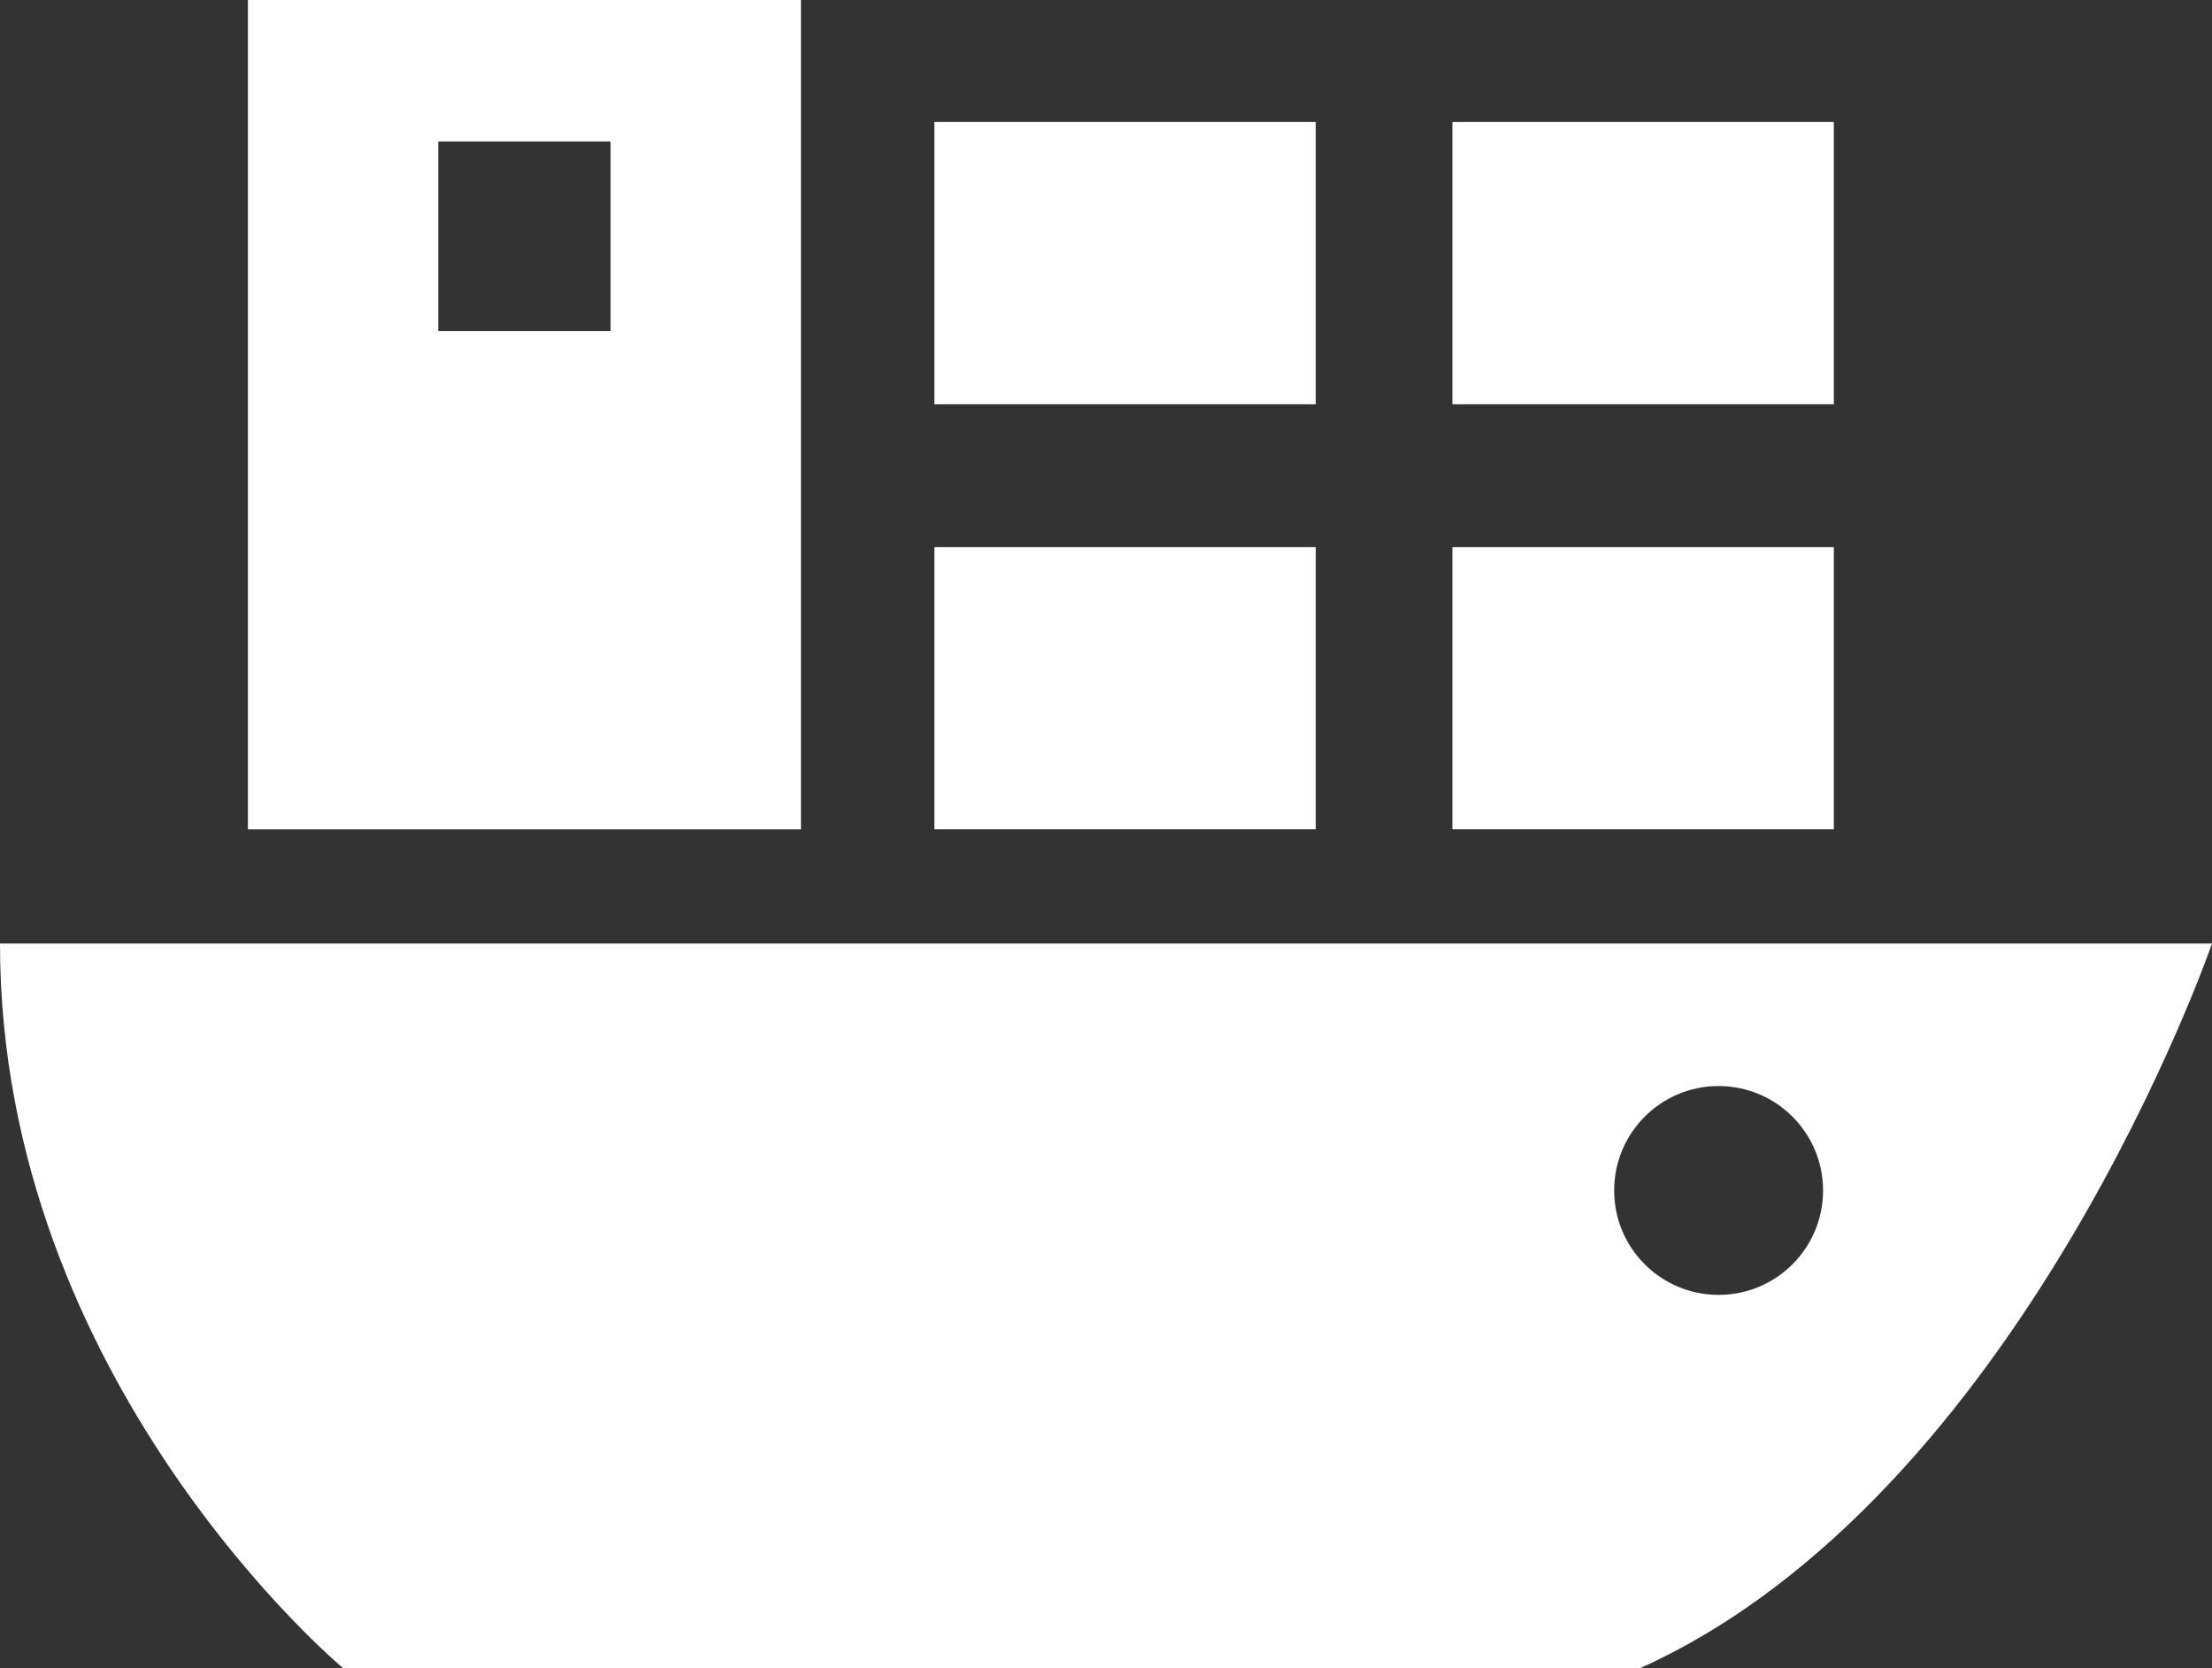 <?xml version="1.0" encoding="UTF-8"?><svg id="_レイヤー_2" xmlns="http://www.w3.org/2000/svg" viewBox="0 0 28.346 21.376"><rect x="0" y="0" width="28.346" height="21.376" fill="#333333" stroke="none"/><defs><style>.cls-1{fill:#fff;}</style></defs><g id="_レイヤー_3"><rect class="cls-1" x="11.974" y="7.01" width="4.887" height="3.616"/><rect class="cls-1" x="11.974" y="1.563" width="4.887" height="3.617"/><rect class="cls-1" x="18.612" y="7.01" width="4.888" height="3.616"/><rect class="cls-1" x="18.612" y="1.563" width="4.888" height="3.617"/><path class="cls-1" d="M10.263,0H3.177v10.627h7.087V0ZM7.824,4.241h-2.208V1.813h2.208v2.428Z"/><path class="cls-1" d="M0,12.09c0,5.62,4.398,9.286,4.398,9.286h16.617c4.887-2.199,7.331-9.286,7.331-9.286H0ZM22.023,16.592c-.739,0-1.338-.599-1.338-1.338,0-.739.599-1.338,1.338-1.338.739,0,1.339.599,1.339,1.338,0,.739-.599,1.338-1.339,1.338Z"/></g></svg>